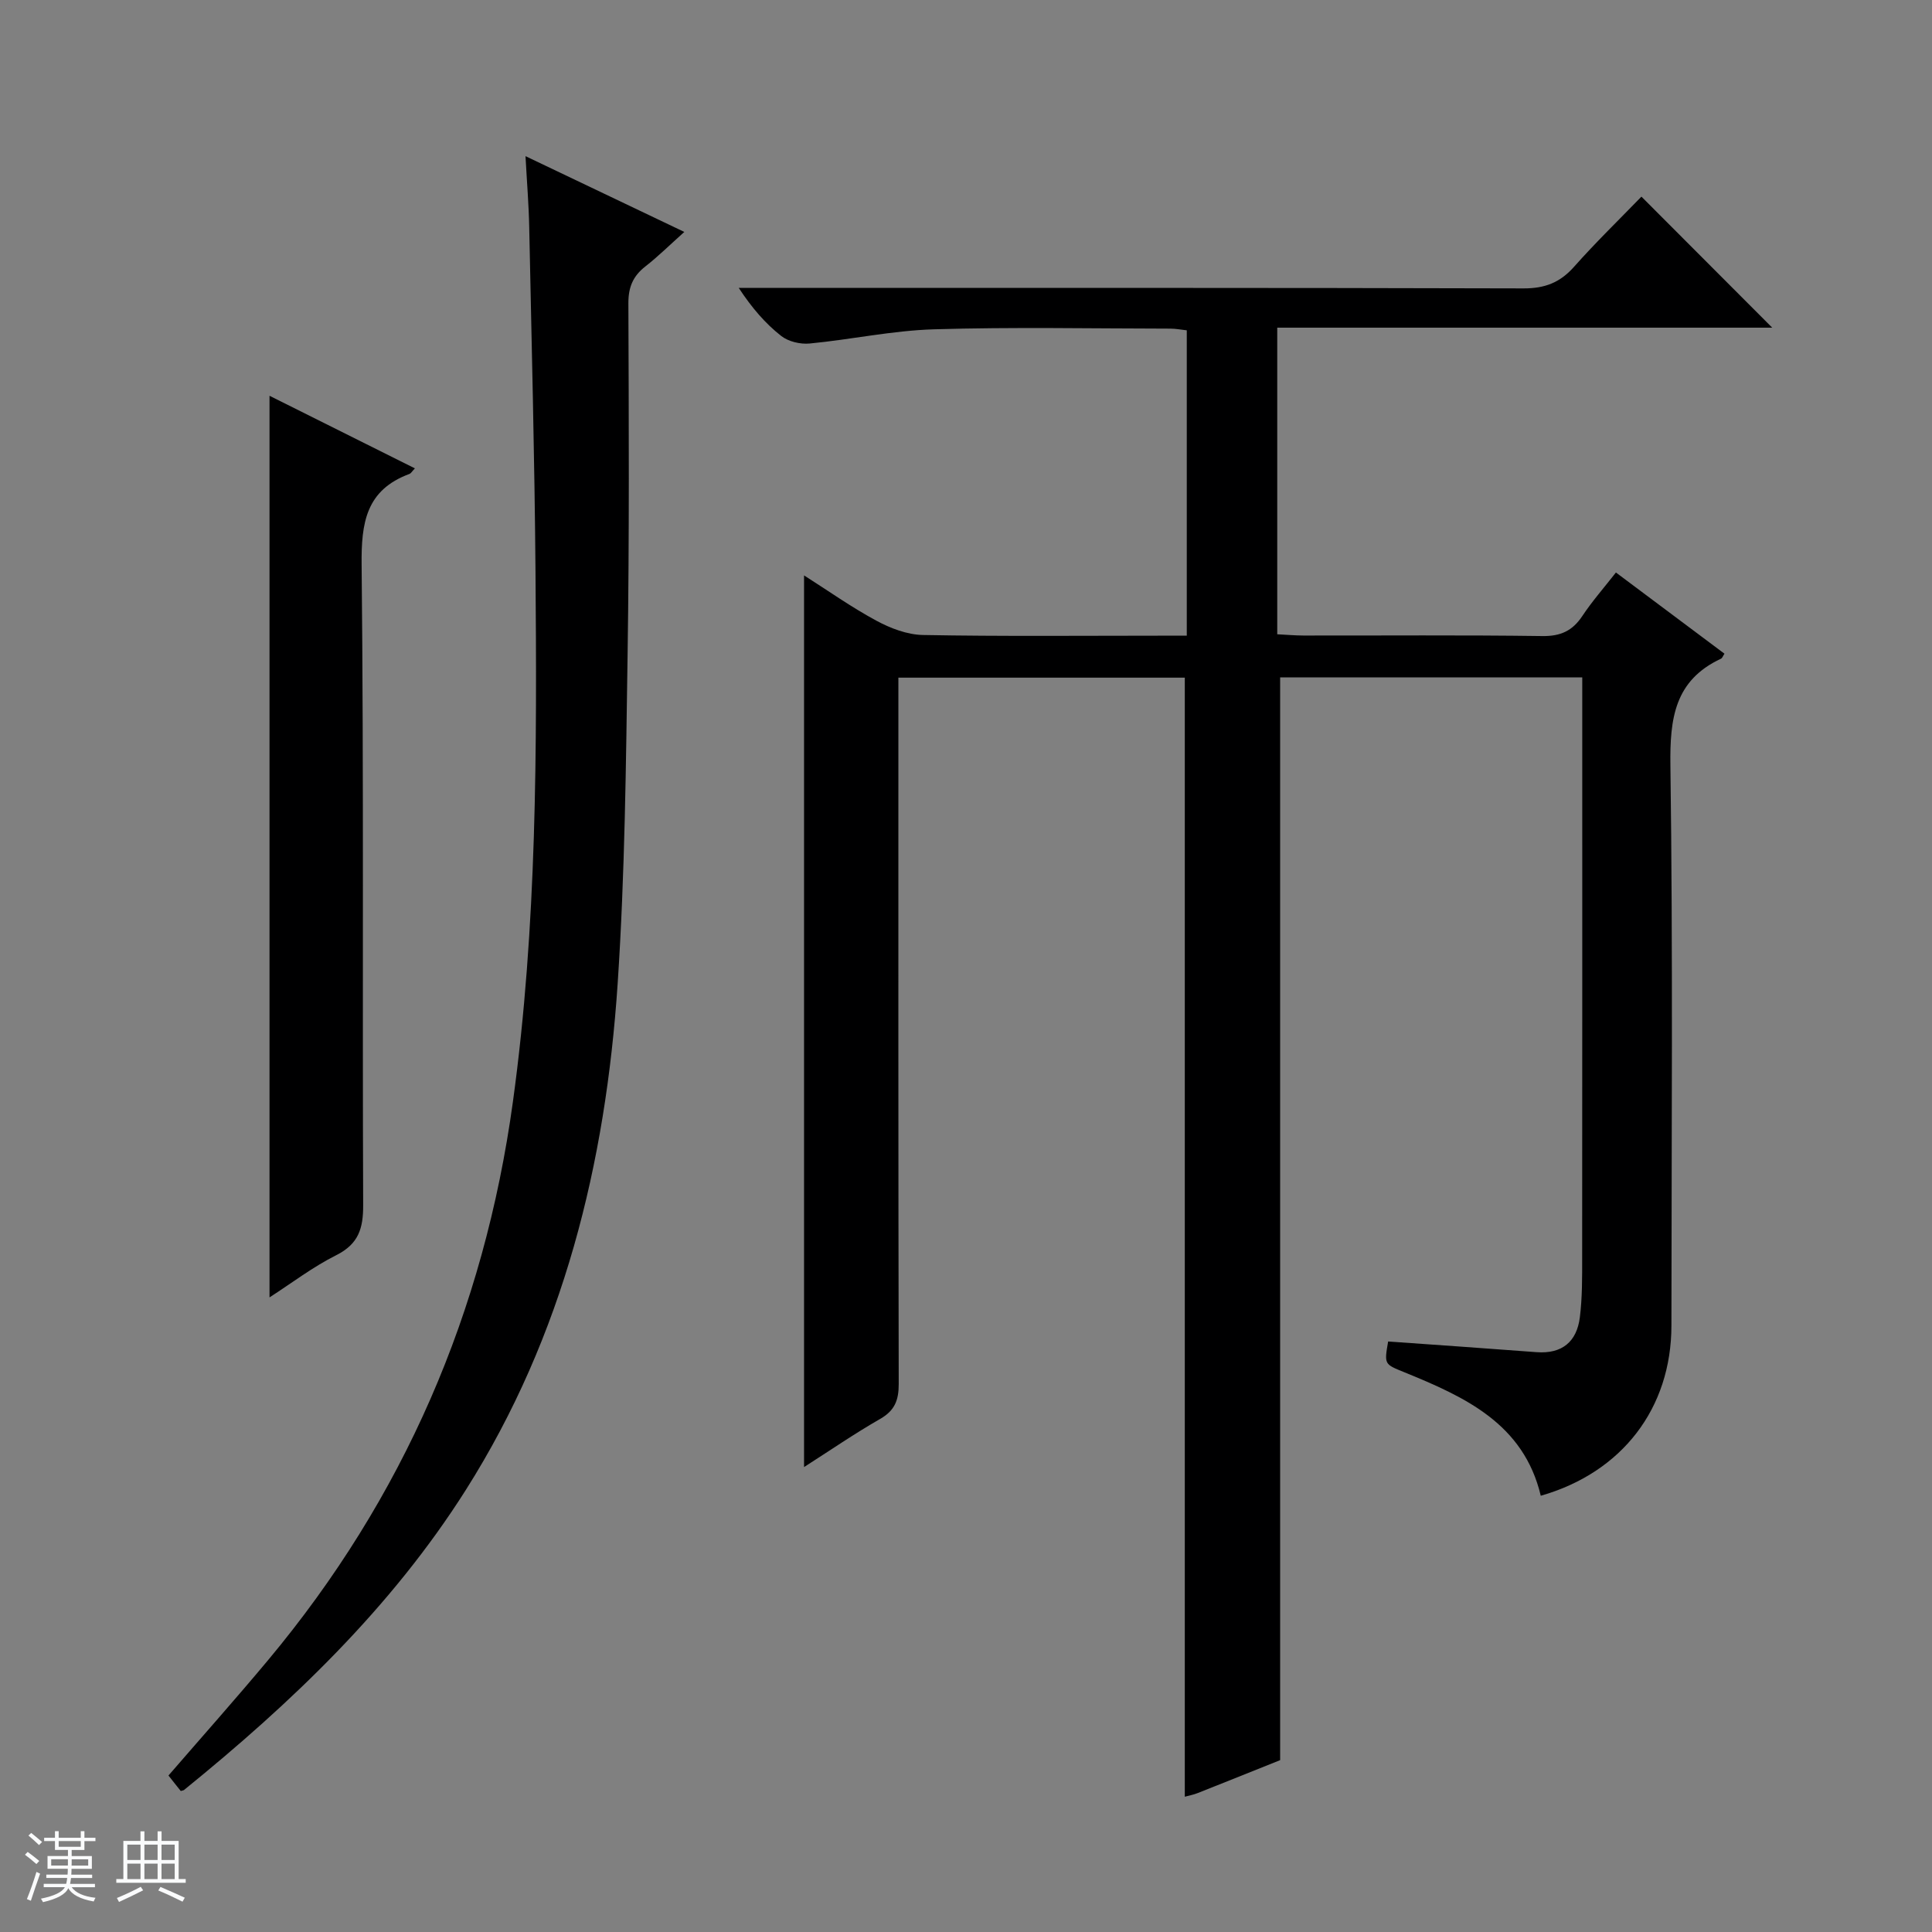 <svg enable-background="new 0 0 400 400" viewBox="0 0 400 400" xmlns="http://www.w3.org/2000/svg"><rect x="0" y="0" width="400" height="400" fill="#808080" stroke="none"/><path d="m5.17 384 .56-.58c.85.61 1.65 1.24 2.4 1.87l-.59.64c-.84-.73-1.63-1.38-2.37-1.93m1.22 9.53-.82-.34c.71-1.76 1.37-3.64 1.98-5.63.24.13.5.25.76.36-.6 1.67-1.24 3.54-1.92 5.61m-.5-13.5.57-.54c.56.44 1.31 1.06 2.26 1.87l-.64.64c-.68-.66-1.41-1.32-2.19-1.97m3.25.46h2.24v-1.36h.77v1.36h4.57v-1.36h.76v1.36h2.28v.69h-2.28v1.84h-2.64v1.26h4.18v2.64h-4.21c0 .45-.02.86-.05 1.21h4.32v.69h-4.38c-.04.34-.1.75-.19 1.22h5.15v.69h-4.82c.87 1.19 2.51 1.92 4.93 2.19-.17.31-.3.57-.37.76-2.77-.49-4.52-1.41-5.26-2.76-.56 1.26-2.3 2.23-5.24 2.9-.12-.24-.26-.48-.43-.72 2.73-.55 4.38-1.34 4.96-2.38h-4.38v-.69h4.65c.1-.38.17-.79.21-1.22h-4.32v-.69h4.4c.03-.34.05-.75.05-1.21h-4.2v-2.64h4.23v-1.26h-2.69v-1.84h-2.24zm1.46 4.46v1.29h3.45c.01-.4.02-.57.01-.53v-.32-.45h-3.46zm1.55-2.59h4.57v-1.19h-4.57zm6.11 2.59h-3.42v.77c-.01.19-.01.37-.02.53h3.44z" fill="#fafbfc"/><path d="m32.63 379.16h.82v1.98h3.54v7.89h1.46v.78h-14.37v-.78h1.46v-7.89h3.54v-1.98h.82v1.98h2.73zm-3.49 11.48.5.73c-1.61.82-3.28 1.63-5 2.41-.13-.27-.28-.55-.44-.82 1.75-.72 3.4-1.49 4.94-2.32m-2.78-5.55h2.73v-3.18h-2.73zm0 3.95h2.73v-3.2h-2.73zm3.54-3.95h2.73v-3.18h-2.73zm0 3.95h2.73v-3.2h-2.73zm7.89 4.68c-1.84-.92-3.51-1.7-5.02-2.32l.45-.73c1.89.8 3.57 1.55 5.04 2.23zm-1.62-11.81h-2.73v3.18h2.73zm-2.73 7.13h2.73v-3.2h-2.73v3.19z" fill="#fafbfc"/><g fill="#000001"><path d="m339.84 40.71c9.2 9.22 17.9 17.93 27.08 27.13-34.25 0-68.23 0-102.48 0v63.48c1.83.09 3.61.25 5.39.26 16.5.02 33-.12 49.5.11 3.79.05 6.23-1.08 8.28-4.16 2.01-3.03 4.43-5.78 6.95-9 7.64 5.72 15.06 11.27 22.47 16.81-.33.5-.45.91-.71 1.03-9.62 4.49-10.61 12.38-10.48 22.09.53 38.66.23 77.33.21 115.99-.01 17.11-10.21 30.42-27.05 35.23-3.55-14.95-15.74-20.47-28.25-25.57-4.14-1.69-4.18-1.59-3.35-6.37 10.24.73 20.49 1.43 30.72 2.21 5.3.4 8.33-2.17 8.97-7.2.51-4.09.48-8.27.48-12.41.03-38 .02-76 .02-113.99 0-1.96 0-3.93 0-6.1-21.33 0-42.08 0-62.55 0v224.17c-5.11 2.05-11.09 4.45-17.08 6.82-.88.35-1.82.52-2.66.75 0-77.29 0-154.35 0-231.69-19.41 0-39 0-59.3 0v5.74c0 46.83-.03 93.66.07 140.49.01 3.36-.82 5.51-3.84 7.24-5.29 3.03-10.33 6.5-15.76 9.97 0-61.77 0-122.95 0-184.61 4.96 3.15 9.8 6.59 14.98 9.38 2.92 1.58 6.4 2.9 9.65 2.96 16.33.3 32.66.14 49 .14h5.61c0-21.38 0-42.15 0-63.22-1.18-.13-2.28-.35-3.39-.35-16.33-.02-32.68-.35-48.99.14-8.59.26-17.11 2.12-25.7 2.94-1.94.19-4.42-.4-5.91-1.58-3.24-2.55-6-5.72-8.77-9.93h5.49c52.33 0 104.66-.05 156.99.1 4.39.01 7.53-1.19 10.42-4.43 4.51-5.09 9.41-9.84 13.99-14.57z"/><path d="m108.8 32.33c11.27 5.37 21.68 10.34 32.88 15.69-3.01 2.69-5.41 5.07-8.06 7.14-2.58 2.01-3.54 4.32-3.52 7.66.09 24.16.2 48.32-.16 72.48-.34 22.79-.55 45.62-2.06 68.34-2.48 37.22-11.21 72.86-31.42 104.81-15.49 24.48-36.22 44.19-58.4 62.18-.37.09-.61.21-.65.16-.83-1.02-1.64-2.06-2.53-3.19 6.94-8.02 13.89-15.83 20.59-23.85 28.1-33.65 44.75-72.14 50.73-115.7 5.01-36.46 4.96-73 4.67-109.6-.19-23.8-.81-47.6-1.3-71.4-.09-4.6-.47-9.18-.77-14.72z"/><path d="m55.8 268.61c0-62.54 0-124.41 0-186.67 9.85 4.92 19.89 9.94 30.1 15.03-.65.69-.83 1.04-1.1 1.14-9.02 3.33-10.03 10.1-9.93 18.89.46 44.16.14 88.33.32 132.5.02 4.83-.95 8.04-5.55 10.36-4.86 2.43-9.24 5.79-13.84 8.75z"/></g></svg>